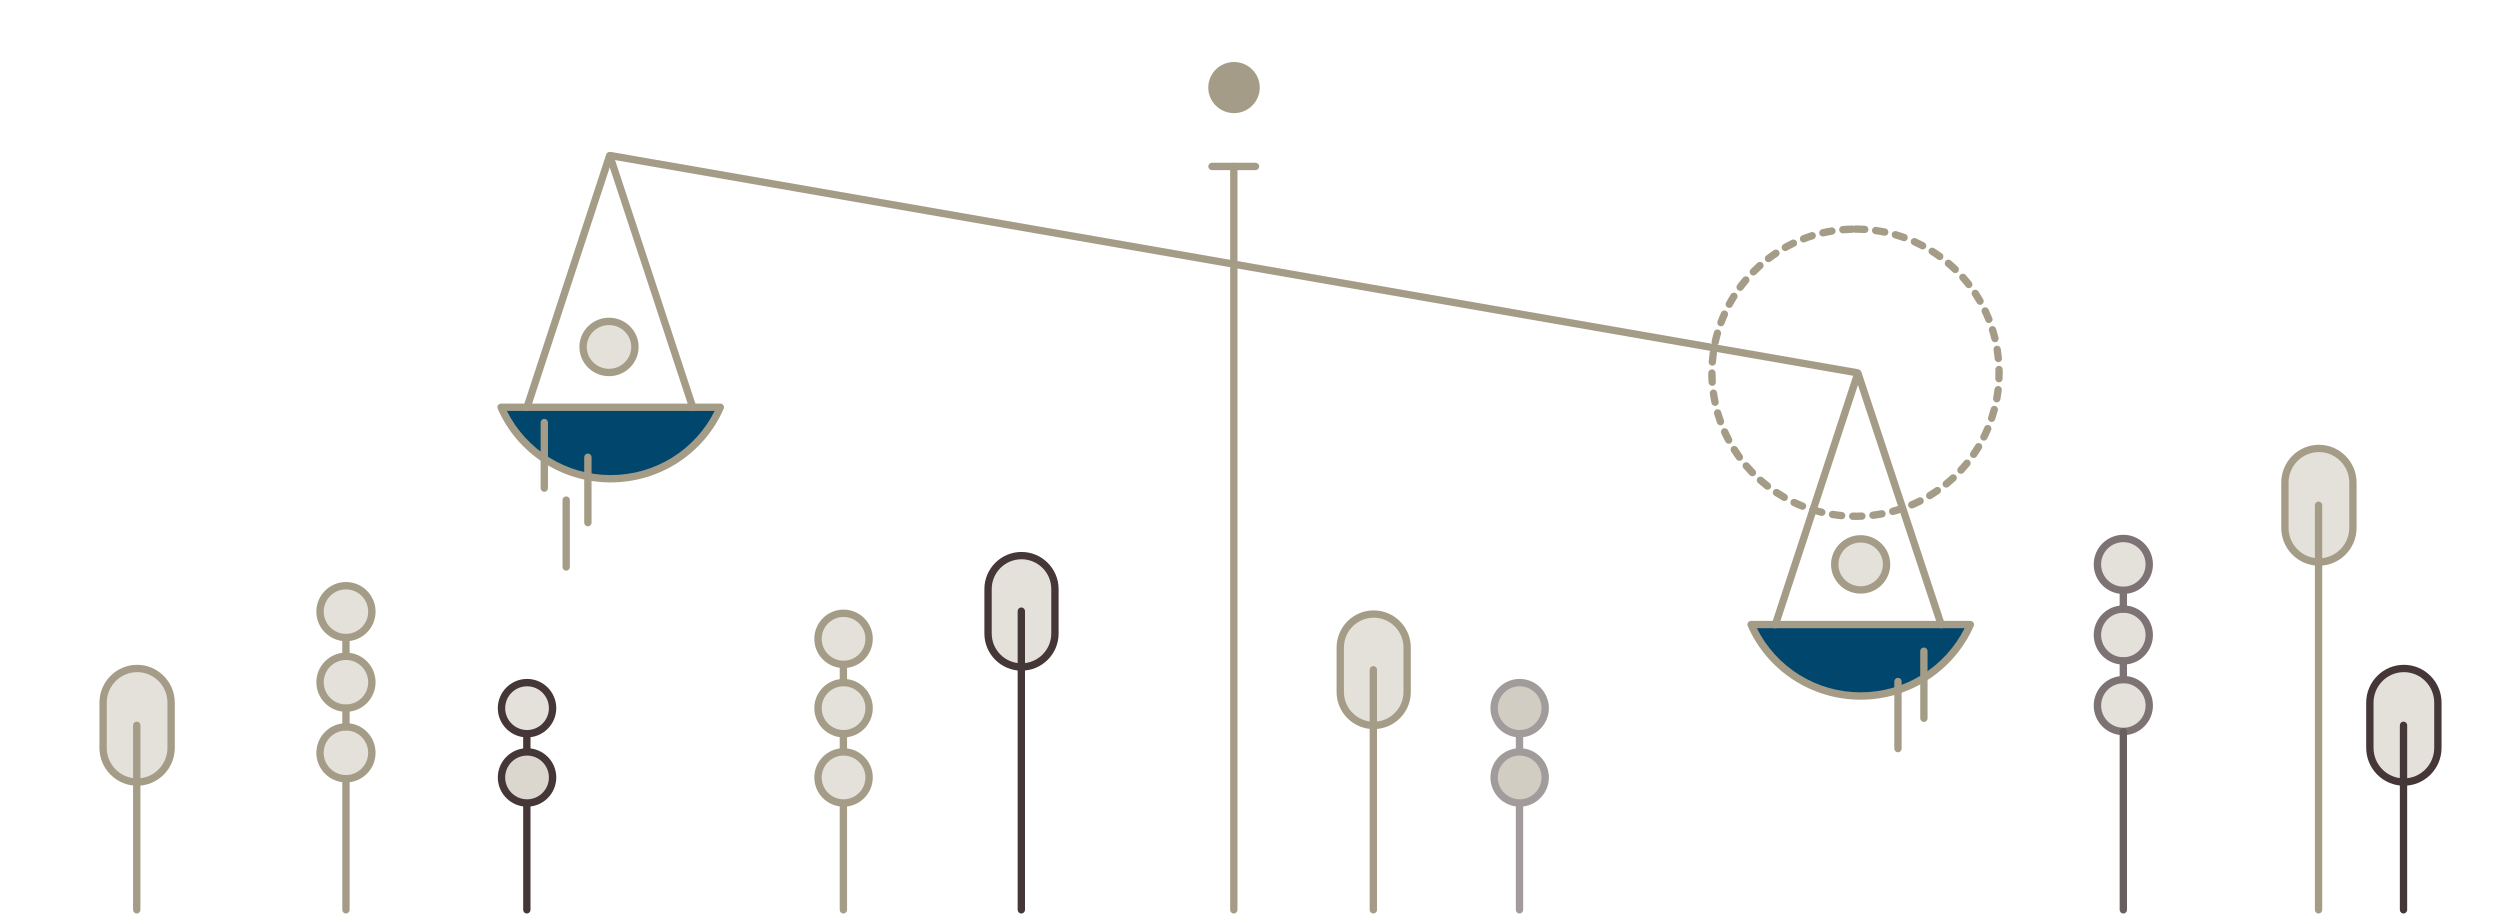 <?xml version="1.0" encoding="utf-8"?>
<!-- Generator: Adobe Illustrator 23.1.1, SVG Export Plug-In . SVG Version: 6.00 Build 0)  -->
<svg version="1.1" id="Layer_1" xmlns="http://www.w3.org/2000/svg" xmlns:xlink="http://www.w3.org/1999/xlink" x="0px" y="0px"
	 viewBox="0 0 613 226.02" style="enable-background:new 0 0 613 226.02;" xml:space="preserve">
<style type="text/css">
	.st0{fill:#A49C86;}
	.st1{clip-path:url(#SVGID_2_);}
	.st2{clip-path:url(#SVGID_4_);}
	.st3{fill:#E4E1DB;}
	.st4{clip-path:url(#SVGID_6_);}
	.st5{clip-path:url(#SVGID_8_);}
	.st6{clip-path:url(#SVGID_10_);}
	.st7{clip-path:url(#SVGID_12_);}
	.st8{clip-path:url(#SVGID_14_);}
	.st9{clip-path:url(#SVGID_16_);}
	.st10{fill:#A29B9B;}
	.st11{clip-path:url(#SVGID_18_);}
	.st12{clip-path:url(#SVGID_20_);}
	.st13{fill:#D1CDC2;}
	.st14{clip-path:url(#SVGID_22_);}
	.st15{clip-path:url(#SVGID_24_);}
	.st16{clip-path:url(#SVGID_26_);}
	.st17{clip-path:url(#SVGID_28_);}
	.st18{fill:#453738;}
	.st19{clip-path:url(#SVGID_30_);}
	.st20{clip-path:url(#SVGID_32_);}
	.st21{clip-path:url(#SVGID_34_);}
	.st22{clip-path:url(#SVGID_36_);}
	.st23{fill:#DBD7CF;}
	.st24{clip-path:url(#SVGID_38_);}
	.st25{clip-path:url(#SVGID_40_);}
	.st26{clip-path:url(#SVGID_42_);}
	.st27{clip-path:url(#SVGID_44_);}
	.st28{clip-path:url(#SVGID_46_);}
	.st29{clip-path:url(#SVGID_48_);}
	.st30{clip-path:url(#SVGID_50_);}
	.st31{clip-path:url(#SVGID_52_);}
	.st32{clip-path:url(#SVGID_54_);}
	.st33{clip-path:url(#SVGID_56_);}
	.st34{clip-path:url(#SVGID_58_);}
	.st35{clip-path:url(#SVGID_60_);}
	.st36{clip-path:url(#SVGID_62_);}
	.st37{clip-path:url(#SVGID_64_);}
	.st38{clip-path:url(#SVGID_66_);}
	.st39{clip-path:url(#SVGID_68_);}
	.st40{clip-path:url(#SVGID_70_);}
	.st41{clip-path:url(#SVGID_72_);}
	.st42{clip-path:url(#SVGID_74_);}
	.st43{clip-path:url(#SVGID_76_);}
	.st44{clip-path:url(#SVGID_78_);}
	.st45{clip-path:url(#SVGID_80_);}
	.st46{clip-path:url(#SVGID_82_);}
	.st47{clip-path:url(#SVGID_84_);}
	.st48{clip-path:url(#SVGID_86_);}
	.st49{clip-path:url(#SVGID_88_);}
	.st50{clip-path:url(#SVGID_90_);}
	.st51{fill:#7D7374;}
	.st52{clip-path:url(#SVGID_92_);}
	.st53{clip-path:url(#SVGID_94_);}
	.st54{clip-path:url(#SVGID_96_);}
	.st55{clip-path:url(#SVGID_98_);}
	.st56{clip-path:url(#SVGID_100_);}
	.st57{fill:#6A5F60;}
	.st58{clip-path:url(#SVGID_102_);}
	.st59{clip-path:url(#SVGID_104_);}
	.st60{clip-path:url(#SVGID_106_);}
	.st61{fill:#00466D;}
	.st62{clip-path:url(#SVGID_108_);}
	.st63{clip-path:url(#SVGID_110_);}
	.st64{clip-path:url(#SVGID_112_);}
	.st65{clip-path:url(#SVGID_114_);}
	.st66{clip-path:url(#SVGID_116_);}
	.st67{clip-path:url(#SVGID_118_);}
	.st68{clip-path:url(#SVGID_120_);}
	.st69{clip-path:url(#SVGID_122_);}
	.st70{clip-path:url(#SVGID_124_);}
	.st71{clip-path:url(#SVGID_126_);}
	.st72{clip-path:url(#SVGID_128_);}
	.st73{clip-path:url(#SVGID_130_);}
	.st74{clip-path:url(#SVGID_132_);}
	.st75{clip-path:url(#SVGID_134_);}
	.st76{clip-path:url(#SVGID_136_);}
	.st77{clip-path:url(#SVGID_138_);}
	.st78{clip-path:url(#SVGID_140_);}
	.st79{clip-path:url(#SVGID_142_);}
	.st80{clip-path:url(#SVGID_144_);}
</style>
<g>
	<path class="st0" d="M206.8,168.28c-0.5,0-0.9-0.4-0.9-0.9v-4.46c0-0.5,0.4-0.9,0.9-0.9s0.9,0.4,0.9,0.9v4.46
		C207.7,167.87,207.3,168.28,206.8,168.28z"/>
</g>
<g>
	<path class="st0" d="M206.8,185.27c-0.5,0-0.9-0.4-0.9-0.9v-4.46c0-0.5,0.4-0.9,0.9-0.9s0.9,0.4,0.9,0.9v4.46
		C207.7,184.87,207.3,185.27,206.8,185.27z"/>
</g>
<g>
	<g>
		<g>
			<defs>
				<rect id="SVGID_1_" y="9.66" width="613" height="216.35"/>
			</defs>
			<clipPath id="SVGID_2_">
				<use xlink:href="#SVGID_1_"  style="overflow:visible;"/>
			</clipPath>
			<g class="st1">
				<path class="st0" d="M206.8,223.99c-0.5,0-0.9-0.4-0.9-0.9V196.9c0-0.5,0.4-0.9,0.9-0.9s0.9,0.4,0.9,0.9v26.19
					C207.7,223.58,207.3,223.99,206.8,223.99z"/>
			</g>
		</g>
	</g>
	<g>
		<g>
			<defs>
				<rect id="SVGID_3_" y="9.66" width="613" height="216.35"/>
			</defs>
			<clipPath id="SVGID_4_">
				<use xlink:href="#SVGID_3_"  style="overflow:visible;"/>
			</clipPath>
			<g class="st2">
				<path class="st3" d="M213.11,173.64c0,3.47-2.79,6.27-6.27,6.27c-3.47,0-6.27-2.79-6.27-6.27c0-3.47,2.79-6.27,6.27-6.27
					C210.27,167.37,213.11,170.17,213.11,173.64"/>
			</g>
		</g>
	</g>
	<g>
		<g>
			<defs>
				<rect id="SVGID_5_" y="9.66" width="613" height="216.35"/>
			</defs>
			<clipPath id="SVGID_6_">
				<use xlink:href="#SVGID_5_"  style="overflow:visible;"/>
			</clipPath>
			<g class="st4">
				<path class="st0" d="M206.84,180.81c-3.95,0-7.17-3.22-7.17-7.17c0-3.95,3.22-7.17,7.17-7.17c3.95,0,7.17,3.22,7.17,7.17
					C214.01,177.59,210.79,180.81,206.84,180.81z M206.84,168.28c-2.96,0-5.36,2.41-5.36,5.36c0,2.96,2.41,5.36,5.36,5.36
					c2.96,0,5.36-2.41,5.36-5.36C212.21,170.68,209.8,168.28,206.84,168.28z"/>
			</g>
		</g>
	</g>
	<g>
		<g>
			<defs>
				<rect id="SVGID_7_" y="9.66" width="613" height="216.35"/>
			</defs>
			<clipPath id="SVGID_8_">
				<use xlink:href="#SVGID_7_"  style="overflow:visible;"/>
			</clipPath>
			<g class="st5">
				<path class="st3" d="M213.11,190.63c0,3.47-2.79,6.27-6.27,6.27c-3.47,0-6.27-2.79-6.27-6.27c0-3.47,2.79-6.27,6.27-6.27
					C210.27,184.37,213.11,187.16,213.11,190.63"/>
			</g>
		</g>
	</g>
	<g>
		<g>
			<defs>
				<rect id="SVGID_9_" y="9.66" width="613" height="216.35"/>
			</defs>
			<clipPath id="SVGID_10_">
				<use xlink:href="#SVGID_9_"  style="overflow:visible;"/>
			</clipPath>
			<g class="st6">
				<path class="st0" d="M206.84,197.8c-3.95,0-7.17-3.22-7.17-7.17s3.22-7.17,7.17-7.17c3.95,0,7.17,3.22,7.17,7.17
					S210.79,197.8,206.84,197.8z M206.84,185.27c-2.96,0-5.36,2.41-5.36,5.36s2.41,5.36,5.36,5.36c2.96,0,5.36-2.41,5.36-5.36
					S209.8,185.27,206.84,185.27z"/>
			</g>
		</g>
	</g>
	<g>
		<g>
			<defs>
				<rect id="SVGID_11_" y="9.66" width="613" height="216.35"/>
			</defs>
			<clipPath id="SVGID_12_">
				<use xlink:href="#SVGID_11_"  style="overflow:visible;"/>
			</clipPath>
			<g class="st7">
				<path class="st3" d="M213.11,156.65c0,3.47-2.79,6.27-6.27,6.27c-3.47,0-6.27-2.79-6.27-6.27s2.79-6.27,6.27-6.27
					C210.27,150.38,213.11,153.18,213.11,156.65"/>
			</g>
		</g>
	</g>
	<g>
		<g>
			<defs>
				<rect id="SVGID_13_" y="9.66" width="613" height="216.35"/>
			</defs>
			<clipPath id="SVGID_14_">
				<use xlink:href="#SVGID_13_"  style="overflow:visible;"/>
			</clipPath>
			<g class="st8">
				<path class="st0" d="M206.84,163.81c-3.95,0-7.17-3.22-7.17-7.17c0-3.95,3.22-7.17,7.17-7.17c3.95,0,7.17,3.22,7.17,7.17
					C214.01,160.6,210.79,163.81,206.84,163.81z M206.84,151.28c-2.96,0-5.36,2.41-5.36,5.36c0,2.96,2.41,5.36,5.36,5.36
					c2.96,0,5.36-2.41,5.36-5.36C212.21,153.69,209.8,151.28,206.84,151.28z"/>
			</g>
		</g>
	</g>
	<g>
		<g>
			<defs>
				<rect id="SVGID_15_" y="9.66" width="613" height="216.35"/>
			</defs>
			<clipPath id="SVGID_16_">
				<use xlink:href="#SVGID_15_"  style="overflow:visible;"/>
			</clipPath>
			<g class="st9">
				<path class="st10" d="M372.58,185.27c-0.5,0-0.9-0.4-0.9-0.9v-4.46c0-0.5,0.4-0.9,0.9-0.9s0.9,0.4,0.9,0.9v4.46
					C373.48,184.87,373.08,185.27,372.58,185.27z"/>
			</g>
		</g>
	</g>
	<g>
		<g>
			<defs>
				<rect id="SVGID_17_" y="9.66" width="613" height="216.35"/>
			</defs>
			<clipPath id="SVGID_18_">
				<use xlink:href="#SVGID_17_"  style="overflow:visible;"/>
			</clipPath>
			<g class="st11">
				<path class="st10" d="M372.58,223.99c-0.5,0-0.9-0.4-0.9-0.9V196.9c0-0.5,0.4-0.9,0.9-0.9s0.9,0.4,0.9,0.9v26.19
					C373.48,223.58,373.08,223.99,372.58,223.99z"/>
			</g>
		</g>
	</g>
	<g>
		<g>
			<defs>
				<rect id="SVGID_19_" y="9.66" width="613" height="216.35"/>
			</defs>
			<clipPath id="SVGID_20_">
				<use xlink:href="#SVGID_19_"  style="overflow:visible;"/>
			</clipPath>
			<g class="st12">
				<path class="st13" d="M378.89,173.64c0,3.47-2.79,6.27-6.27,6.27c-3.47,0-6.27-2.79-6.27-6.27c0-3.47,2.79-6.27,6.27-6.27
					C376.05,167.37,378.89,170.17,378.89,173.64"/>
			</g>
		</g>
	</g>
	<g>
		<g>
			<defs>
				<rect id="SVGID_21_" y="9.66" width="613" height="216.35"/>
			</defs>
			<clipPath id="SVGID_22_">
				<use xlink:href="#SVGID_21_"  style="overflow:visible;"/>
			</clipPath>
			<g class="st14">
				<path class="st10" d="M372.62,180.81c-3.95,0-7.17-3.22-7.17-7.17c0-3.95,3.22-7.17,7.17-7.17c3.95,0,7.17,3.22,7.17,7.17
					C379.79,177.59,376.57,180.81,372.62,180.81z M372.62,168.28c-2.96,0-5.36,2.41-5.36,5.36c0,2.96,2.41,5.36,5.36,5.36
					s5.36-2.41,5.36-5.36C377.99,170.68,375.58,168.28,372.62,168.28z"/>
			</g>
		</g>
	</g>
	<g>
		<g>
			<defs>
				<rect id="SVGID_23_" y="9.66" width="613" height="216.35"/>
			</defs>
			<clipPath id="SVGID_24_">
				<use xlink:href="#SVGID_23_"  style="overflow:visible;"/>
			</clipPath>
			<g class="st15">
				<path class="st13" d="M378.89,190.63c0,3.47-2.79,6.27-6.27,6.27c-3.47,0-6.27-2.79-6.27-6.27c0-3.47,2.79-6.27,6.27-6.27
					C376.05,184.37,378.89,187.16,378.89,190.63"/>
			</g>
		</g>
	</g>
	<g>
		<g>
			<defs>
				<rect id="SVGID_25_" y="9.66" width="613" height="216.35"/>
			</defs>
			<clipPath id="SVGID_26_">
				<use xlink:href="#SVGID_25_"  style="overflow:visible;"/>
			</clipPath>
			<g class="st16">
				<path class="st10" d="M372.62,197.8c-3.95,0-7.17-3.22-7.17-7.17s3.22-7.17,7.17-7.17c3.95,0,7.17,3.22,7.17,7.17
					S376.57,197.8,372.62,197.8z M372.62,185.27c-2.96,0-5.36,2.41-5.36,5.36s2.41,5.36,5.36,5.36s5.36-2.41,5.36-5.36
					S375.58,185.27,372.62,185.27z"/>
			</g>
		</g>
	</g>
	<g>
		<g>
			<defs>
				<rect id="SVGID_27_" y="9.66" width="613" height="216.35"/>
			</defs>
			<clipPath id="SVGID_28_">
				<use xlink:href="#SVGID_27_"  style="overflow:visible;"/>
			</clipPath>
			<g class="st17">
				<path class="st18" d="M129.18,185.27c-0.5,0-0.9-0.4-0.9-0.9v-4.46c0-0.5,0.4-0.9,0.9-0.9s0.9,0.4,0.9,0.9v4.46
					C130.08,184.87,129.68,185.27,129.18,185.27z"/>
			</g>
		</g>
	</g>
	<g>
		<g>
			<defs>
				<rect id="SVGID_29_" y="9.66" width="613" height="216.35"/>
			</defs>
			<clipPath id="SVGID_30_">
				<use xlink:href="#SVGID_29_"  style="overflow:visible;"/>
			</clipPath>
			<g class="st19">
				<path class="st18" d="M129.18,223.99c-0.5,0-0.9-0.4-0.9-0.9V196.9c0-0.5,0.4-0.9,0.9-0.9s0.9,0.4,0.9,0.9v26.19
					C130.08,223.58,129.68,223.99,129.18,223.99z"/>
			</g>
		</g>
	</g>
	<g>
		<g>
			<defs>
				<rect id="SVGID_31_" y="9.66" width="613" height="216.35"/>
			</defs>
			<clipPath id="SVGID_32_">
				<use xlink:href="#SVGID_31_"  style="overflow:visible;"/>
			</clipPath>
			<g class="st20">
				<path class="st3" d="M135.49,173.64c0,3.47-2.79,6.27-6.27,6.27c-3.47,0-6.27-2.79-6.27-6.27c0-3.47,2.79-6.27,6.27-6.27
					S135.49,170.17,135.49,173.64"/>
			</g>
		</g>
	</g>
	<g>
		<g>
			<defs>
				<rect id="SVGID_33_" y="9.66" width="613" height="216.35"/>
			</defs>
			<clipPath id="SVGID_34_">
				<use xlink:href="#SVGID_33_"  style="overflow:visible;"/>
			</clipPath>
			<g class="st21">
				<path class="st18" d="M129.23,180.81c-3.95,0-7.17-3.22-7.17-7.17c0-3.95,3.22-7.17,7.17-7.17c3.95,0,7.17,3.22,7.17,7.17
					C136.39,177.59,133.18,180.81,129.23,180.81z M129.23,168.28c-2.96,0-5.36,2.41-5.36,5.36c0,2.96,2.41,5.36,5.36,5.36
					c2.96,0,5.36-2.41,5.36-5.36C134.59,170.68,132.18,168.28,129.23,168.28z"/>
			</g>
		</g>
	</g>
	<g>
		<g>
			<defs>
				<rect id="SVGID_35_" y="9.66" width="613" height="216.35"/>
			</defs>
			<clipPath id="SVGID_36_">
				<use xlink:href="#SVGID_35_"  style="overflow:visible;"/>
			</clipPath>
			<g class="st22">
				<path class="st23" d="M135.49,190.63c0,3.47-2.79,6.27-6.27,6.27c-3.47,0-6.27-2.79-6.27-6.27c0-3.47,2.79-6.27,6.27-6.27
					S135.49,187.16,135.49,190.63"/>
			</g>
		</g>
	</g>
	<g>
		<g>
			<defs>
				<rect id="SVGID_37_" y="9.66" width="613" height="216.35"/>
			</defs>
			<clipPath id="SVGID_38_">
				<use xlink:href="#SVGID_37_"  style="overflow:visible;"/>
			</clipPath>
			<g class="st24">
				<path class="st18" d="M129.23,197.8c-3.95,0-7.17-3.22-7.17-7.17s3.22-7.17,7.17-7.17c3.95,0,7.17,3.22,7.17,7.17
					S133.18,197.8,129.23,197.8z M129.23,185.27c-2.96,0-5.36,2.41-5.36,5.36s2.41,5.36,5.36,5.36c2.96,0,5.36-2.41,5.36-5.36
					S132.18,185.27,129.23,185.27z"/>
			</g>
		</g>
	</g>
	<g>
		<g>
			<defs>
				<rect id="SVGID_39_" y="9.66" width="613" height="216.35"/>
			</defs>
			<clipPath id="SVGID_40_">
				<use xlink:href="#SVGID_39_"  style="overflow:visible;"/>
			</clipPath>
			<g class="st25">
				<path class="st3" d="M258.68,155.34c0,4.55-3.65,8.2-8.2,8.2c-4.55,0-8.2-3.7-8.2-8.2v-10.91c0-4.55,3.65-8.2,8.2-8.2
					s8.2,3.7,8.2,8.2V155.34z"/>
			</g>
		</g>
	</g>
	<g>
		<g>
			<defs>
				<rect id="SVGID_41_" y="9.66" width="613" height="216.35"/>
			</defs>
			<clipPath id="SVGID_42_">
				<use xlink:href="#SVGID_41_"  style="overflow:visible;"/>
			</clipPath>
			<g class="st26">
				<path class="st18" d="M250.47,164.45c-5.02,0-9.1-4.08-9.1-9.1v-10.91c0-5.02,4.08-9.1,9.1-9.1c5.02,0,9.1,4.08,9.1,9.1v10.91
					C259.58,160.36,255.49,164.45,250.47,164.45z M250.47,137.13c-4.03,0-7.3,3.28-7.3,7.3v10.91c0,4.03,3.28,7.3,7.3,7.3
					s7.3-3.28,7.3-7.3v-10.91C257.78,140.41,254.5,137.13,250.47,137.13z"/>
			</g>
		</g>
	</g>
	<g>
		<g>
			<defs>
				<rect id="SVGID_43_" y="9.66" width="613" height="216.35"/>
			</defs>
			<clipPath id="SVGID_44_">
				<use xlink:href="#SVGID_43_"  style="overflow:visible;"/>
			</clipPath>
			<g class="st27">
				<path class="st18" d="M250.43,223.99c-0.5,0-0.9-0.4-0.9-0.9v-73.24c0-0.5,0.4-0.9,0.9-0.9s0.9,0.4,0.9,0.9v73.24
					C251.33,223.58,250.93,223.99,250.43,223.99z"/>
			</g>
		</g>
	</g>
	<g>
		<g>
			<defs>
				<rect id="SVGID_45_" y="9.66" width="613" height="216.35"/>
			</defs>
			<clipPath id="SVGID_46_">
				<use xlink:href="#SVGID_45_"  style="overflow:visible;"/>
			</clipPath>
			<g class="st28">
				<path class="st3" d="M345.08,169.27c0,4.55-3.7,8.2-8.2,8.2c-4.55,0-8.2-3.7-8.2-8.2v-10.91c0-4.55,3.65-8.2,8.2-8.2
					c4.51,0,8.2,3.7,8.2,8.2V169.27z"/>
			</g>
		</g>
	</g>
	<g>
		<g>
			<defs>
				<rect id="SVGID_47_" y="9.66" width="613" height="216.35"/>
			</defs>
			<clipPath id="SVGID_48_">
				<use xlink:href="#SVGID_47_"  style="overflow:visible;"/>
			</clipPath>
			<g class="st29">
				<path class="st0" d="M336.74,223.99c-0.5,0-0.9-0.4-0.9-0.9v-58.87c0-0.5,0.4-0.9,0.9-0.9s0.9,0.4,0.9,0.9v58.87
					C337.65,223.58,337.24,223.99,336.74,223.99z"/>
			</g>
		</g>
	</g>
	<g>
		<g>
			<defs>
				<rect id="SVGID_49_" y="9.66" width="613" height="216.35"/>
			</defs>
			<clipPath id="SVGID_50_">
				<use xlink:href="#SVGID_49_"  style="overflow:visible;"/>
			</clipPath>
			<g class="st30">
				<path class="st0" d="M336.83,178.78c-5.02,0-9.1-4.08-9.1-9.1v-10.91c0-5.02,4.08-9.1,9.1-9.1c5.02,0,9.1,4.08,9.1,9.1v10.91
					C345.94,174.69,341.85,178.78,336.83,178.78z M336.83,151.46c-4.03,0-7.3,3.28-7.3,7.3v10.91c0,4.03,3.28,7.3,7.3,7.3
					s7.3-3.28,7.3-7.3v-10.91C344.14,154.74,340.86,151.46,336.83,151.46z"/>
			</g>
		</g>
	</g>
	<g>
		<g>
			<defs>
				<rect id="SVGID_51_" y="9.66" width="613" height="216.35"/>
			</defs>
			<clipPath id="SVGID_52_">
				<use xlink:href="#SVGID_51_"  style="overflow:visible;"/>
			</clipPath>
			<g class="st31">
				<path class="st3" d="M41.96,183.38c0,4.6-3.74,8.38-8.34,8.38s-8.34-3.74-8.34-8.38v-11.09c0-4.6,3.74-8.38,8.34-8.38
					s8.34,3.74,8.34,8.38V183.38z"/>
			</g>
		</g>
	</g>
	<g>
		<g>
			<defs>
				<rect id="SVGID_53_" y="9.66" width="613" height="216.35"/>
			</defs>
			<clipPath id="SVGID_54_">
				<use xlink:href="#SVGID_53_"  style="overflow:visible;"/>
			</clipPath>
			<g class="st32">
				<path class="st0" d="M33.62,192.66c-5.09,0-9.24-4.17-9.24-9.28v-11.09c0-5.12,4.15-9.28,9.24-9.28s9.24,4.17,9.24,9.28v11.09
					C42.86,188.5,38.72,192.66,33.62,192.66z M33.62,164.81c-4.1,0-7.44,3.36-7.44,7.48v11.09c0,4.13,3.34,7.48,7.44,7.48
					s7.44-3.36,7.44-7.48v-11.09C41.06,168.16,37.73,164.81,33.62,164.81z"/>
			</g>
		</g>
	</g>
	<g>
		<g>
			<defs>
				<rect id="SVGID_55_" y="9.66" width="613" height="216.35"/>
			</defs>
			<clipPath id="SVGID_56_">
				<use xlink:href="#SVGID_55_"  style="overflow:visible;"/>
			</clipPath>
			<g class="st33">
				<path class="st0" d="M33.53,223.99c-0.5,0-0.9-0.4-0.9-0.9v-45.25c0-0.5,0.4-0.9,0.9-0.9s0.9,0.4,0.9,0.9v45.25
					C34.44,223.58,34.03,223.99,33.53,223.99z"/>
			</g>
		</g>
	</g>
	<g>
		<g>
			<defs>
				<rect id="SVGID_57_" y="9.66" width="613" height="216.35"/>
			</defs>
			<clipPath id="SVGID_58_">
				<use xlink:href="#SVGID_57_"  style="overflow:visible;"/>
			</clipPath>
			<g class="st34">
				<path class="st3" d="M597.77,183.38c0,4.6-3.74,8.38-8.34,8.38s-8.34-3.74-8.34-8.38v-11.09c0-4.6,3.74-8.38,8.34-8.38
					s8.34,3.74,8.34,8.38V183.38z"/>
			</g>
		</g>
	</g>
	<g>
		<g>
			<defs>
				<rect id="SVGID_59_" y="9.66" width="613" height="216.35"/>
			</defs>
			<clipPath id="SVGID_60_">
				<use xlink:href="#SVGID_59_"  style="overflow:visible;"/>
			</clipPath>
			<g class="st35">
				<path class="st18" d="M589.43,192.66c-5.09,0-9.24-4.17-9.24-9.28v-11.09c0-5.12,4.15-9.28,9.24-9.28s9.24,4.17,9.24,9.28v11.09
					C598.67,188.5,594.52,192.66,589.43,192.66z M589.43,164.81c-4.1,0-7.44,3.36-7.44,7.48v11.09c0,4.13,3.34,7.48,7.44,7.48
					s7.44-3.36,7.44-7.48v-11.09C596.86,168.16,593.53,164.81,589.43,164.81z"/>
			</g>
		</g>
	</g>
	<g>
		<g>
			<defs>
				<rect id="SVGID_61_" y="9.66" width="613" height="216.35"/>
			</defs>
			<clipPath id="SVGID_62_">
				<use xlink:href="#SVGID_61_"  style="overflow:visible;"/>
			</clipPath>
			<g class="st36">
				<path class="st18" d="M589.34,223.99c-0.5,0-0.9-0.4-0.9-0.9v-45.25c0-0.5,0.4-0.9,0.9-0.9c0.5,0,0.9,0.4,0.9,0.9v45.25
					C590.24,223.58,589.83,223.99,589.34,223.99z"/>
			</g>
		</g>
	</g>
	<g>
		<g>
			<defs>
				<rect id="SVGID_63_" y="9.66" width="613" height="216.35"/>
			</defs>
			<clipPath id="SVGID_64_">
				<use xlink:href="#SVGID_63_"  style="overflow:visible;"/>
			</clipPath>
			<g class="st37">
				<path class="st3" d="M576.94,129.42c0,4.6-3.74,8.38-8.34,8.38c-4.6,0-8.34-3.74-8.34-8.38v-11.09c0-4.6,3.74-8.38,8.34-8.38
					c4.6,0,8.34,3.74,8.34,8.38V129.42z"/>
			</g>
		</g>
	</g>
	<g>
		<g>
			<defs>
				<rect id="SVGID_65_" y="9.66" width="613" height="216.35"/>
			</defs>
			<clipPath id="SVGID_66_">
				<use xlink:href="#SVGID_65_"  style="overflow:visible;"/>
			</clipPath>
			<g class="st38">
				<path class="st0" d="M568.6,138.71c-5.1,0-9.24-4.17-9.24-9.28v-11.09c0-5.12,4.15-9.28,9.24-9.28c5.09,0,9.24,4.17,9.24,9.28
					v11.09C577.84,134.54,573.7,138.71,568.6,138.71z M568.6,110.85c-4.1,0-7.44,3.36-7.44,7.48v11.09c0,4.13,3.34,7.48,7.44,7.48
					c4.1,0,7.44-3.36,7.44-7.48v-11.09C576.04,114.21,572.7,110.85,568.6,110.85z"/>
			</g>
		</g>
	</g>
	<g>
		<g>
			<defs>
				<rect id="SVGID_67_" y="9.66" width="613" height="216.35"/>
			</defs>
			<clipPath id="SVGID_68_">
				<use xlink:href="#SVGID_67_"  style="overflow:visible;"/>
			</clipPath>
			<g class="st39">
				<path class="st0" d="M568.51,223.99c-0.5,0-0.9-0.4-0.9-0.9v-99.21c0-0.5,0.4-0.9,0.9-0.9c0.5,0,0.9,0.4,0.9,0.9v99.21
					C569.41,223.58,569.01,223.99,568.51,223.99z"/>
			</g>
		</g>
	</g>
	<g>
		<g>
			<defs>
				<rect id="SVGID_69_" y="9.66" width="613" height="216.35"/>
			</defs>
			<clipPath id="SVGID_70_">
				<use xlink:href="#SVGID_69_"  style="overflow:visible;"/>
			</clipPath>
			<g class="st40">
				<path class="st3" d="M91.18,167.28c0,3.52-2.84,6.36-6.36,6.36c-3.52,0-6.36-2.84-6.36-6.36c0-3.52,2.84-6.36,6.36-6.36
					C88.34,160.93,91.18,163.77,91.18,167.28"/>
			</g>
		</g>
	</g>
	<g>
		<g>
			<defs>
				<rect id="SVGID_71_" y="9.66" width="613" height="216.35"/>
			</defs>
			<clipPath id="SVGID_72_">
				<use xlink:href="#SVGID_71_"  style="overflow:visible;"/>
			</clipPath>
			<g class="st41">
				<path class="st0" d="M84.83,174.54c-4,0-7.26-3.26-7.26-7.26c0-4,3.26-7.26,7.26-7.26c4,0,7.26,3.26,7.26,7.26
					C92.09,171.29,88.83,174.54,84.83,174.54z M84.83,161.83c-3.01,0-5.45,2.45-5.45,5.45c0,3.01,2.45,5.45,5.45,5.45
					s5.45-2.45,5.45-5.45C90.28,164.28,87.84,161.83,84.83,161.83z"/>
			</g>
		</g>
	</g>
	<g>
		<g>
			<defs>
				<rect id="SVGID_73_" y="9.66" width="613" height="216.35"/>
			</defs>
			<clipPath id="SVGID_74_">
				<use xlink:href="#SVGID_73_"  style="overflow:visible;"/>
			</clipPath>
			<g class="st42">
				<path class="st3" d="M91.18,184.59c0,3.52-2.84,6.36-6.36,6.36c-3.52,0-6.36-2.84-6.36-6.36c0-3.52,2.84-6.36,6.36-6.36
					C88.34,178.19,91.18,181.08,91.18,184.59"/>
			</g>
		</g>
	</g>
	<g>
		<g>
			<defs>
				<rect id="SVGID_75_" y="9.66" width="613" height="216.35"/>
			</defs>
			<clipPath id="SVGID_76_">
				<use xlink:href="#SVGID_75_"  style="overflow:visible;"/>
			</clipPath>
			<g class="st43">
				<path class="st0" d="M84.83,191.85c-4,0-7.26-3.26-7.26-7.26c0-4,3.26-7.26,7.26-7.26c1.91-0.03,3.72,0.71,5.09,2.06
					c1.4,1.38,2.17,3.22,2.17,5.19C92.09,188.59,88.83,191.85,84.83,191.85z M84.91,179.14c-0.02,0-0.05,0-0.07,0
					c-3.02,0-5.47,2.45-5.47,5.45s2.45,5.45,5.45,5.45s5.45-2.45,5.45-5.45c0-1.48-0.58-2.87-1.63-3.91
					C87.64,179.68,86.32,179.14,84.91,179.14z"/>
			</g>
		</g>
	</g>
	<g>
		<g>
			<defs>
				<rect id="SVGID_77_" y="9.66" width="613" height="216.35"/>
			</defs>
			<clipPath id="SVGID_78_">
				<use xlink:href="#SVGID_77_"  style="overflow:visible;"/>
			</clipPath>
			<g class="st44">
				<path class="st3" d="M91.18,149.98c0,3.52-2.84,6.36-6.36,6.36c-3.52,0-6.36-2.84-6.36-6.36c0-3.52,2.84-6.36,6.36-6.36
					C88.34,143.62,91.18,146.46,91.18,149.98"/>
			</g>
		</g>
	</g>
	<g>
		<g>
			<defs>
				<rect id="SVGID_79_" y="9.66" width="613" height="216.35"/>
			</defs>
			<clipPath id="SVGID_80_">
				<use xlink:href="#SVGID_79_"  style="overflow:visible;"/>
			</clipPath>
			<g class="st45">
				<path class="st0" d="M84.83,157.23c-4,0-7.26-3.26-7.26-7.26c0-4,3.26-7.26,7.26-7.26c4,0,7.26,3.26,7.26,7.26
					C92.09,153.98,88.83,157.23,84.83,157.23z M84.83,144.52c-3.01,0-5.45,2.45-5.45,5.45s2.45,5.45,5.45,5.45s5.45-2.45,5.45-5.45
					S87.84,144.52,84.83,144.52z"/>
			</g>
		</g>
	</g>
	<g>
		<g>
			<defs>
				<rect id="SVGID_81_" y="9.66" width="613" height="216.35"/>
			</defs>
			<clipPath id="SVGID_82_">
				<use xlink:href="#SVGID_81_"  style="overflow:visible;"/>
			</clipPath>
			<g class="st46">
				<path class="st0" d="M84.83,223.99c-0.5,0-0.9-0.4-0.9-0.9v-32.14c0-0.5,0.4-0.9,0.9-0.9s0.9,0.4,0.9,0.9v32.14
					C85.73,223.58,85.33,223.99,84.83,223.99z"/>
			</g>
		</g>
	</g>
	<g>
		<g>
			<defs>
				<rect id="SVGID_83_" y="9.66" width="613" height="216.35"/>
			</defs>
			<clipPath id="SVGID_84_">
				<use xlink:href="#SVGID_83_"  style="overflow:visible;"/>
			</clipPath>
			<g class="st47">
				<path class="st0" d="M84.83,179.09c-0.5,0-0.9-0.4-0.9-0.9v-4.55c0-0.5,0.4-0.9,0.9-0.9s0.9,0.4,0.9,0.9v4.55
					C85.73,178.69,85.33,179.09,84.83,179.09z"/>
			</g>
		</g>
	</g>
	<g>
		<g>
			<defs>
				<rect id="SVGID_85_" y="9.66" width="613" height="216.35"/>
			</defs>
			<clipPath id="SVGID_86_">
				<use xlink:href="#SVGID_85_"  style="overflow:visible;"/>
			</clipPath>
			<g class="st48">
				<path class="st0" d="M84.83,161.83c-0.5,0-0.9-0.4-0.9-0.9v-4.55c0-0.5,0.4-0.9,0.9-0.9s0.9,0.4,0.9,0.9v4.55
					C85.73,161.43,85.33,161.83,84.83,161.83z"/>
			</g>
		</g>
	</g>
	<g>
		<g>
			<defs>
				<rect id="SVGID_87_" y="9.66" width="613" height="216.35"/>
			</defs>
			<clipPath id="SVGID_88_">
				<use xlink:href="#SVGID_87_"  style="overflow:visible;"/>
			</clipPath>
			<g class="st49">
				<path class="st3" d="M527,155.7c0,3.52-2.84,6.36-6.36,6.36c-3.52,0-6.36-2.84-6.36-6.36c0-3.52,2.84-6.36,6.36-6.36
					S527,152.19,527,155.7"/>
			</g>
		</g>
	</g>
	<g>
		<g>
			<defs>
				<rect id="SVGID_89_" y="9.66" width="613" height="216.35"/>
			</defs>
			<clipPath id="SVGID_90_">
				<use xlink:href="#SVGID_89_"  style="overflow:visible;"/>
			</clipPath>
			<g class="st50">
				<path class="st51" d="M520.64,162.96c-4,0-7.26-3.26-7.26-7.26c0-4,3.26-7.26,7.26-7.26c4,0,7.26,3.26,7.26,7.26
					C527.9,159.7,524.65,162.96,520.64,162.96z M520.64,150.25c-3.01,0-5.45,2.45-5.45,5.45s2.45,5.45,5.45,5.45
					s5.45-2.45,5.45-5.45S523.65,150.25,520.64,150.25z"/>
			</g>
		</g>
	</g>
	<g>
		<g>
			<defs>
				<rect id="SVGID_91_" y="9.66" width="613" height="216.35"/>
			</defs>
			<clipPath id="SVGID_92_">
				<use xlink:href="#SVGID_91_"  style="overflow:visible;"/>
			</clipPath>
			<g class="st52">
				<path class="st3" d="M527,173.01c0,3.52-2.84,6.36-6.36,6.36c-3.52,0-6.36-2.84-6.36-6.36s2.84-6.36,6.36-6.36
					C524.16,166.61,527,169.49,527,173.01"/>
			</g>
		</g>
	</g>
	<g>
		<g>
			<defs>
				<rect id="SVGID_93_" y="9.66" width="613" height="216.35"/>
			</defs>
			<clipPath id="SVGID_94_">
				<use xlink:href="#SVGID_93_"  style="overflow:visible;"/>
			</clipPath>
			<g class="st53">
				<path class="st51" d="M520.64,180.27c-4,0-7.26-3.26-7.26-7.26c0-4,3.26-7.26,7.26-7.26c1.91-0.03,3.72,0.71,5.09,2.06
					c1.4,1.38,2.17,3.22,2.17,5.19C527.9,177.01,524.65,180.27,520.64,180.27z M520.73,167.55c-3.05-0.03-5.53,2.42-5.53,5.45
					c0,3.01,2.45,5.45,5.45,5.45s5.45-2.45,5.45-5.45c0-1.48-0.58-2.87-1.63-3.91C523.46,168.1,522.13,167.55,520.73,167.55z"/>
			</g>
		</g>
	</g>
	<g>
		<g>
			<defs>
				<rect id="SVGID_95_" y="9.66" width="613" height="216.35"/>
			</defs>
			<clipPath id="SVGID_96_">
				<use xlink:href="#SVGID_95_"  style="overflow:visible;"/>
			</clipPath>
			<g class="st54">
				<path class="st3" d="M527,138.39c0,3.52-2.84,6.36-6.36,6.36c-3.52,0-6.36-2.84-6.36-6.36c0-3.52,2.84-6.36,6.36-6.36
					S527,134.88,527,138.39"/>
			</g>
		</g>
	</g>
	<g>
		<g>
			<defs>
				<rect id="SVGID_97_" y="9.66" width="613" height="216.35"/>
			</defs>
			<clipPath id="SVGID_98_">
				<use xlink:href="#SVGID_97_"  style="overflow:visible;"/>
			</clipPath>
			<g class="st55">
				<path class="st51" d="M520.64,145.65c-4,0-7.26-3.26-7.26-7.26c0-4,3.26-7.26,7.26-7.26c4,0,7.26,3.26,7.26,7.26
					C527.9,142.39,524.65,145.65,520.64,145.65z M520.64,132.94c-3.01,0-5.45,2.45-5.45,5.45s2.45,5.45,5.45,5.45
					s5.45-2.45,5.45-5.45S523.65,132.94,520.64,132.94z"/>
			</g>
		</g>
	</g>
	<g>
		<g>
			<defs>
				<rect id="SVGID_99_" y="9.66" width="613" height="216.35"/>
			</defs>
			<clipPath id="SVGID_100_">
				<use xlink:href="#SVGID_99_"  style="overflow:visible;"/>
			</clipPath>
			<g class="st56">
				<path class="st57" d="M520.64,223.99c-0.5,0-0.9-0.4-0.9-0.9v-43.72c0-0.5,0.4-0.9,0.9-0.9c0.5,0,0.9,0.4,0.9,0.9v43.72
					C521.55,223.58,521.14,223.99,520.64,223.99z"/>
			</g>
		</g>
	</g>
	<g>
		<g>
			<defs>
				<rect id="SVGID_101_" y="9.66" width="613" height="216.35"/>
			</defs>
			<clipPath id="SVGID_102_">
				<use xlink:href="#SVGID_101_"  style="overflow:visible;"/>
			</clipPath>
			<g class="st58">
				<path class="st51" d="M520.64,167.51c-0.5,0-0.9-0.4-0.9-0.9v-4.55c0-0.5,0.4-0.9,0.9-0.9c0.5,0,0.9,0.4,0.9,0.9v4.55
					C521.55,167.11,521.14,167.51,520.64,167.51z"/>
			</g>
		</g>
	</g>
	<g>
		<g>
			<defs>
				<rect id="SVGID_103_" y="9.66" width="613" height="216.35"/>
			</defs>
			<clipPath id="SVGID_104_">
				<use xlink:href="#SVGID_103_"  style="overflow:visible;"/>
			</clipPath>
			<g class="st59">
				<path class="st51" d="M520.64,150.25c-0.5,0-0.9-0.4-0.9-0.9v-4.55c0-0.5,0.4-0.9,0.9-0.9c0.5,0,0.9,0.4,0.9,0.9v4.55
					C521.55,149.84,521.14,150.25,520.64,150.25z"/>
			</g>
		</g>
	</g>
	<g>
		<g>
			<defs>
				<rect id="SVGID_105_" y="9.66" width="613" height="216.35"/>
			</defs>
			<clipPath id="SVGID_106_">
				<use xlink:href="#SVGID_105_"  style="overflow:visible;"/>
			</clipPath>
			<g class="st60">
				<path class="st61" d="M456.23,170.67c-12.03,0-22.36-7.21-26.86-17.53h53.77C478.59,163.45,468.27,170.67,456.23,170.67"/>
			</g>
		</g>
	</g>
	<g>
		<g>
			<defs>
				<rect id="SVGID_107_" y="9.66" width="613" height="216.35"/>
			</defs>
			<clipPath id="SVGID_108_">
				<use xlink:href="#SVGID_107_"  style="overflow:visible;"/>
			</clipPath>
			<g class="st62">
				<path class="st0" d="M456.23,171.57c-12.03,0-22.9-7.09-27.69-18.07c-0.12-0.28-0.09-0.6,0.07-0.85
					c0.17-0.25,0.45-0.41,0.75-0.41h53.77c0.3,0,0.59,0.15,0.76,0.41c0.17,0.25,0.19,0.58,0.07,0.86
					C479.13,164.47,468.24,171.57,456.23,171.57z M430.78,154.03c4.77,9.6,14.61,15.73,25.45,15.73c10.82,0,20.68-6.13,25.49-15.73
					H430.78z"/>
			</g>
		</g>
	</g>
	<g>
		<g>
			<defs>
				<rect id="SVGID_109_" y="9.66" width="613" height="216.35"/>
			</defs>
			<clipPath id="SVGID_110_">
				<use xlink:href="#SVGID_109_"  style="overflow:visible;"/>
			</clipPath>
			<g class="st63">
				<path class="st61" d="M149.73,117.39c-12.03,0-22.36-7.21-26.86-17.53h53.77C172.14,110.18,161.77,117.39,149.73,117.39"/>
			</g>
		</g>
	</g>
	<g>
		<g>
			<defs>
				<rect id="SVGID_111_" y="9.66" width="613" height="216.35"/>
			</defs>
			<clipPath id="SVGID_112_">
				<use xlink:href="#SVGID_111_"  style="overflow:visible;"/>
			</clipPath>
			<g class="st64">
				<path class="st0" d="M149.73,118.29c-12.03,0-22.9-7.09-27.69-18.07c-0.12-0.28-0.09-0.6,0.07-0.85
					c0.17-0.25,0.45-0.41,0.75-0.41h53.77c0.3,0,0.59,0.15,0.75,0.41c0.17,0.25,0.19,0.58,0.07,0.85
					C172.67,111.2,161.79,118.29,149.73,118.29z M124.29,100.76c4.77,9.6,14.61,15.73,25.45,15.73c10.87,0,20.73-6.13,25.49-15.73
					H124.29z"/>
			</g>
		</g>
	</g>
	<g>
		<g>
			<defs>
				<rect id="SVGID_113_" y="9.66" width="613" height="216.35"/>
			</defs>
			<clipPath id="SVGID_114_">
				<use xlink:href="#SVGID_113_"  style="overflow:visible;"/>
			</clipPath>
			<g class="st65">
				<path class="st3" d="M142.57,85.07c0,3.47,2.84,6.27,6.36,6.27c3.52,0,6.36-2.79,6.36-6.27c0-3.47-2.84-6.27-6.36-6.27
					C145.41,78.81,142.57,81.6,142.57,85.07"/>
			</g>
		</g>
	</g>
	<g>
		<g>
			<defs>
				<rect id="SVGID_115_" y="9.66" width="613" height="216.35"/>
			</defs>
			<clipPath id="SVGID_116_">
				<use xlink:href="#SVGID_115_"  style="overflow:visible;"/>
			</clipPath>
			<g class="st66">
				<path class="st0" d="M169.88,100.8c-0.38,0-0.73-0.24-0.86-0.62l-19.51-59.15l-19.43,59.15c-0.16,0.47-0.67,0.73-1.14,0.58
					c-0.47-0.16-0.73-0.66-0.58-1.14l20.28-61.75c0.12-0.37,0.47-0.62,0.86-0.62c0,0,0,0,0,0c0.39,0,0.73,0.25,0.86,0.62
					l20.37,61.75c0.16,0.47-0.1,0.98-0.57,1.14C170.07,100.79,169.98,100.8,169.88,100.8z"/>
			</g>
		</g>
	</g>
	<g>
		<g>
			<defs>
				<rect id="SVGID_117_" y="9.66" width="613" height="216.35"/>
			</defs>
			<clipPath id="SVGID_118_">
				<use xlink:href="#SVGID_117_"  style="overflow:visible;"/>
			</clipPath>
			<g class="st67">
				<path class="st0" d="M435.32,154.08c-0.09,0-0.19-0.01-0.28-0.05c-0.47-0.16-0.73-0.66-0.58-1.14l20.24-61.66
					c0.12-0.37,0.47-0.62,0.86-0.62c0,0,0,0,0,0c0.39,0,0.73,0.25,0.86,0.62l20.42,61.66c0.16,0.47-0.1,0.98-0.57,1.14
					c-0.47,0.16-0.98-0.1-1.14-0.57L455.56,94.4l-19.39,59.06C436.05,153.84,435.7,154.08,435.32,154.08z"/>
			</g>
		</g>
	</g>
	<g>
		<g>
			<defs>
				<rect id="SVGID_119_" y="9.66" width="613" height="216.35"/>
			</defs>
			<clipPath id="SVGID_120_">
				<use xlink:href="#SVGID_119_"  style="overflow:visible;"/>
			</clipPath>
			<g class="st68">
				<path class="st0" d="M138.83,139.93c-0.5,0-0.9-0.4-0.9-0.9v-16.41c0-0.5,0.4-0.9,0.9-0.9s0.9,0.4,0.9,0.9v16.41
					C139.73,139.52,139.32,139.93,138.83,139.93z"/>
			</g>
		</g>
	</g>
	<g>
		<g>
			<defs>
				<rect id="SVGID_121_" y="9.66" width="613" height="216.35"/>
			</defs>
			<clipPath id="SVGID_122_">
				<use xlink:href="#SVGID_121_"  style="overflow:visible;"/>
			</clipPath>
			<g class="st69">
				<path class="st0" d="M144.15,129.06c-0.5,0-0.9-0.4-0.9-0.9v-16.05c0-0.5,0.4-0.9,0.9-0.9s0.9,0.4,0.9,0.9v16.05
					C145.05,128.66,144.64,129.06,144.15,129.06z"/>
			</g>
		</g>
	</g>
	<g>
		<g>
			<defs>
				<rect id="SVGID_123_" y="9.66" width="613" height="216.35"/>
			</defs>
			<clipPath id="SVGID_124_">
				<use xlink:href="#SVGID_123_"  style="overflow:visible;"/>
			</clipPath>
			<g class="st70">
				<path class="st3" d="M449.88,138.39c0,3.47,2.84,6.27,6.36,6.27c3.52,0,6.36-2.79,6.36-6.27c0-3.47-2.84-6.27-6.36-6.27
					C452.72,132.13,449.88,134.92,449.88,138.39"/>
			</g>
		</g>
	</g>
	<g>
		<g>
			<defs>
				<rect id="SVGID_125_" y="9.66" width="613" height="216.35"/>
			</defs>
			<clipPath id="SVGID_126_">
				<use xlink:href="#SVGID_125_"  style="overflow:visible;"/>
			</clipPath>
			<g class="st71">
				<path class="st0" d="M133.46,120.59c-0.5,0-0.9-0.4-0.9-0.9V103.6c0-0.5,0.4-0.9,0.9-0.9s0.9,0.4,0.9,0.9v16.09
					C134.36,120.18,133.96,120.59,133.46,120.59z"/>
			</g>
		</g>
	</g>
	<g>
		<g>
			<defs>
				<rect id="SVGID_127_" y="9.66" width="613" height="216.35"/>
			</defs>
			<clipPath id="SVGID_128_">
				<use xlink:href="#SVGID_127_"  style="overflow:visible;"/>
			</clipPath>
			<g class="st72">
				<path class="st0" d="M455.29,92.28c-0.05,0-0.1,0-0.16-0.01L149.58,39.04c-0.49-0.09-0.82-0.55-0.73-1.04
					c0.09-0.49,0.55-0.82,1.04-0.73l305.55,53.23c0.49,0.09,0.82,0.55,0.73,1.04C456.1,91.97,455.72,92.28,455.29,92.28z"/>
			</g>
		</g>
	</g>
	<g>
		<g>
			<defs>
				<rect id="SVGID_129_" y="9.66" width="613" height="216.35"/>
			</defs>
			<clipPath id="SVGID_130_">
				<use xlink:href="#SVGID_129_"  style="overflow:visible;"/>
			</clipPath>
			<g class="st73">
				<path class="st0" d="M297.17,21.47c0,2.97,2.43,5.36,5.41,5.36c2.97,0,5.41-2.39,5.41-5.36s-2.43-5.36-5.41-5.36
					C299.6,16.11,297.17,18.5,297.17,21.47"/>
			</g>
		</g>
	</g>
	<g>
		<g>
			<defs>
				<rect id="SVGID_131_" y="9.66" width="613" height="216.35"/>
			</defs>
			<clipPath id="SVGID_132_">
				<use xlink:href="#SVGID_131_"  style="overflow:visible;"/>
			</clipPath>
			<g class="st74">
				<path class="st0" d="M302.58,27.74c-3.48,0-6.31-2.81-6.31-6.27s2.83-6.27,6.31-6.27s6.31,2.81,6.31,6.27
					S306.06,27.74,302.58,27.74z M302.58,17.01c-2.49,0-4.51,2-4.51,4.46s2.02,4.46,4.51,4.46c2.49,0,4.51-2,4.51-4.46
					S305.06,17.01,302.58,17.01z"/>
			</g>
		</g>
	</g>
	<g>
		<g>
			<defs>
				<rect id="SVGID_133_" y="9.66" width="613" height="216.35"/>
			</defs>
			<clipPath id="SVGID_134_">
				<use xlink:href="#SVGID_133_"  style="overflow:visible;"/>
			</clipPath>
			<g class="st75">
				<path class="st0" d="M307.85,41.71h-10.68c-0.5,0-0.9-0.4-0.9-0.9s0.4-0.9,0.9-0.9h10.68c0.5,0,0.9,0.4,0.9,0.9
					S308.35,41.71,307.85,41.71z"/>
			</g>
		</g>
	</g>
	<g>
		<g>
			<defs>
				<rect id="SVGID_135_" y="9.66" width="613" height="216.35"/>
			</defs>
			<clipPath id="SVGID_136_">
				<use xlink:href="#SVGID_135_"  style="overflow:visible;"/>
			</clipPath>
			<g class="st76">
				<path class="st0" d="M302.53,223.99c-0.5,0-0.9-0.4-0.9-0.9V40.81c0-0.5,0.4-0.9,0.9-0.9s0.9,0.4,0.9,0.9v182.28
					C303.44,223.58,303.03,223.99,302.53,223.99z"/>
			</g>
		</g>
	</g>
	<g>
		<g>
			<defs>
				<rect id="SVGID_137_" y="9.66" width="613" height="216.35"/>
			</defs>
			<clipPath id="SVGID_138_">
				<use xlink:href="#SVGID_137_"  style="overflow:visible;"/>
			</clipPath>
			<g class="st77">
				<path class="st0" d="M465.38,184.46c-0.5,0-0.9-0.4-0.9-0.9V167.1c0-0.5,0.4-0.9,0.9-0.9s0.9,0.4,0.9,0.9v16.45
					C466.29,184.05,465.88,184.46,465.38,184.46z M471.74,177.02c-0.5,0-0.9-0.4-0.9-0.9v-16.45c0-0.5,0.4-0.9,0.9-0.9
					s0.9,0.4,0.9,0.9v16.45C472.64,176.62,472.24,177.02,471.74,177.02z"/>
			</g>
		</g>
	</g>
	<g>
		<g>
			<defs>
				<rect id="SVGID_139_" y="9.66" width="613" height="216.35"/>
			</defs>
			<clipPath id="SVGID_140_">
				<use xlink:href="#SVGID_139_"  style="overflow:visible;"/>
			</clipPath>
			<g class="st78">
				<path class="st0" d="M456.23,145.56c-4,0-7.26-3.22-7.26-7.17c0-3.95,3.26-7.17,7.26-7.17c4,0,7.26,3.22,7.26,7.17
					C463.49,142.34,460.24,145.56,456.23,145.56z M456.23,133.03c-3.01,0-5.45,2.41-5.45,5.36c0,2.96,2.45,5.36,5.45,5.36
					c3.01,0,5.45-2.41,5.45-5.36C461.69,135.43,459.24,133.03,456.23,133.03z"/>
			</g>
		</g>
	</g>
	<g>
		<g>
			<defs>
				<rect id="SVGID_141_" y="9.66" width="613" height="216.35"/>
			</defs>
			<clipPath id="SVGID_142_">
				<use xlink:href="#SVGID_141_"  style="overflow:visible;"/>
			</clipPath>
			<g class="st79">
				<path class="st0" d="M454.97,127.49c-0.24,0-0.47,0-0.71-0.01c-0.5-0.01-0.89-0.42-0.88-0.92c0.01-0.49,0.41-0.88,0.9-0.88
					c0.01,0,0.01,0,0.02,0c0.73,0.01,1.47,0.01,2.2-0.03c0.5-0.01,0.92,0.36,0.94,0.86c0.02,0.5-0.36,0.92-0.86,0.94
					C456.04,127.47,455.5,127.49,454.97,127.49z M451.58,127.32c-0.03,0-0.06,0-0.09,0c-0.76-0.07-1.53-0.17-2.29-0.29
					c-0.49-0.08-0.83-0.54-0.75-1.03c0.08-0.49,0.54-0.83,1.03-0.75c0.72,0.12,1.45,0.21,2.18,0.28c0.5,0.05,0.86,0.49,0.81,0.98
					C452.44,126.97,452.04,127.32,451.58,127.32z M459.23,127.23c-0.45,0-0.84-0.34-0.89-0.79c-0.06-0.49,0.29-0.94,0.79-1
					c0.72-0.09,1.45-0.2,2.17-0.33c0.49-0.09,0.96,0.23,1.05,0.72c0.09,0.49-0.23,0.96-0.72,1.05c-0.76,0.14-1.52,0.26-2.28,0.35
					C459.3,127.23,459.26,127.23,459.23,127.23z M446.7,126.51c-0.07,0-0.14-0.01-0.21-0.03c-0.75-0.18-1.5-0.39-2.23-0.61
					c-0.48-0.15-0.74-0.65-0.59-1.13c0.15-0.48,0.65-0.74,1.13-0.59c0.69,0.22,1.41,0.41,2.12,0.58c0.48,0.12,0.78,0.6,0.67,1.09
					C447.47,126.23,447.11,126.51,446.7,126.51z M464.09,126.29c-0.4,0-0.76-0.27-0.87-0.67c-0.13-0.48,0.16-0.97,0.64-1.1
					c0.7-0.19,1.41-0.4,2.1-0.63c0.47-0.16,0.98,0.09,1.14,0.57c0.16,0.47-0.09,0.98-0.57,1.14c-0.73,0.25-1.47,0.47-2.21,0.67
					C464.24,126.28,464.17,126.29,464.09,126.29z M441.97,125.01c-0.11,0-0.22-0.02-0.33-0.06c-0.72-0.28-1.43-0.6-2.12-0.92
					c-0.45-0.21-0.64-0.75-0.43-1.2c0.21-0.45,0.75-0.64,1.2-0.43c0.66,0.31,1.34,0.61,2.02,0.88c0.46,0.18,0.69,0.71,0.5,1.17
					C442.67,124.79,442.33,125.01,441.97,125.01z M468.77,124.68c-0.35,0-0.68-0.21-0.83-0.55c-0.2-0.46,0.02-0.99,0.48-1.18
					c0.67-0.28,1.34-0.6,1.99-0.92c0.44-0.23,0.99-0.05,1.21,0.4c0.22,0.44,0.05,0.99-0.4,1.21c-0.68,0.35-1.39,0.67-2.09,0.97
					C469.01,124.66,468.89,124.68,468.77,124.68z M437.51,122.85c-0.15,0-0.31-0.04-0.45-0.12c-0.66-0.38-1.33-0.79-1.97-1.21
					c-0.42-0.27-0.53-0.83-0.26-1.25c0.27-0.41,0.83-0.53,1.25-0.26c0.61,0.4,1.24,0.79,1.87,1.15c0.43,0.25,0.58,0.8,0.33,1.23
					C438.13,122.69,437.82,122.85,437.51,122.85z M473.17,122.42c-0.31,0-0.6-0.15-0.77-0.43c-0.26-0.43-0.12-0.98,0.3-1.24
					c0.63-0.38,1.24-0.78,1.84-1.2c0.41-0.28,0.97-0.18,1.25,0.22c0.28,0.41,0.18,0.97-0.22,1.25c-0.63,0.44-1.28,0.86-1.94,1.26
					C473.49,122.38,473.33,122.42,473.17,122.42z M433.39,120.1c-0.19,0-0.39-0.06-0.55-0.19c-0.6-0.47-1.2-0.97-1.78-1.48
					c-0.37-0.33-0.41-0.9-0.08-1.27c0.33-0.37,0.9-0.41,1.27-0.08c0.55,0.48,1.12,0.96,1.69,1.4c0.39,0.31,0.46,0.87,0.16,1.26
					C433.93,119.98,433.66,120.1,433.39,120.1z M477.22,119.57c-0.26,0-0.52-0.11-0.7-0.33c-0.32-0.39-0.26-0.95,0.13-1.27
					c0.57-0.46,1.12-0.95,1.66-1.44c0.36-0.34,0.93-0.32,1.27,0.05c0.34,0.36,0.32,0.94-0.05,1.27c-0.56,0.52-1.15,1.03-1.74,1.52
					C477.62,119.5,477.42,119.57,477.22,119.57z M429.7,116.79c-0.24,0-0.47-0.09-0.65-0.27c-0.53-0.55-1.06-1.13-1.56-1.71
					c-0.32-0.38-0.28-0.95,0.1-1.27c0.38-0.32,0.95-0.28,1.27,0.1c0.47,0.55,0.97,1.1,1.48,1.62c0.35,0.36,0.34,0.93-0.02,1.27
					C430.16,116.71,429.93,116.79,429.7,116.79z M480.82,116.18c-0.22,0-0.44-0.08-0.61-0.24c-0.37-0.34-0.39-0.91-0.05-1.27
					c0.5-0.54,0.98-1.09,1.44-1.66c0.31-0.39,0.88-0.45,1.27-0.13c0.39,0.31,0.45,0.88,0.13,1.27c-0.48,0.59-0.99,1.18-1.51,1.75
					C481.31,116.08,481.07,116.18,480.82,116.18z M426.51,113c-0.28,0-0.55-0.13-0.73-0.37c-0.45-0.62-0.89-1.26-1.3-1.91
					c-0.27-0.42-0.14-0.98,0.28-1.24c0.42-0.27,0.98-0.14,1.24,0.28c0.39,0.61,0.8,1.22,1.23,1.81c0.29,0.4,0.21,0.97-0.2,1.26
					C426.88,112.95,426.7,113,426.51,113z M483.92,112.31c-0.18,0-0.36-0.05-0.51-0.16c-0.41-0.28-0.51-0.84-0.23-1.25
					c0.42-0.6,0.82-1.22,1.19-1.84c0.26-0.43,0.81-0.56,1.24-0.31c0.43,0.26,0.56,0.81,0.31,1.24c-0.39,0.65-0.82,1.31-1.25,1.94
					C484.49,112.18,484.21,112.31,483.92,112.31z M423.88,108.81c-0.32,0-0.63-0.17-0.8-0.48c-0.36-0.67-0.7-1.37-1.02-2.07
					c-0.21-0.45,0-0.99,0.45-1.19c0.45-0.2,0.99,0,1.19,0.45c0.3,0.66,0.63,1.33,0.97,1.97c0.23,0.44,0.07,0.99-0.37,1.22
					C424.17,108.78,424.03,108.81,423.88,108.81z M486.45,108.05c-0.14,0-0.27-0.03-0.4-0.1c-0.45-0.22-0.63-0.76-0.4-1.21
					c0.33-0.65,0.64-1.32,0.92-2c0.19-0.46,0.72-0.67,1.18-0.48c0.46,0.19,0.67,0.72,0.48,1.18c-0.3,0.71-0.63,1.41-0.97,2.1
					C487.1,107.87,486.78,108.05,486.45,108.05z M421.87,104.29c-0.37,0-0.71-0.23-0.85-0.59c-0.26-0.72-0.5-1.46-0.72-2.2
					c-0.14-0.48,0.14-0.98,0.61-1.12c0.48-0.14,0.98,0.14,1.12,0.61c0.2,0.7,0.43,1.4,0.68,2.09c0.17,0.47-0.07,0.99-0.54,1.15
					C422.08,104.27,421.97,104.29,421.87,104.29z M488.36,103.47c-0.09,0-0.19-0.02-0.29-0.05c-0.47-0.16-0.73-0.67-0.57-1.14
					c0.23-0.69,0.44-1.4,0.63-2.1c0.13-0.48,0.62-0.77,1.1-0.64c0.48,0.13,0.77,0.62,0.64,1.1c-0.2,0.74-0.42,1.49-0.66,2.21
					C489.09,103.23,488.74,103.47,488.36,103.47z M420.52,99.53c-0.42,0-0.79-0.29-0.88-0.72c-0.16-0.75-0.29-1.52-0.4-2.28
					c-0.07-0.49,0.27-0.95,0.77-1.02c0.49-0.07,0.95,0.27,1.02,0.77c0.1,0.72,0.23,1.45,0.38,2.16c0.1,0.49-0.21,0.97-0.7,1.07
					C420.64,99.52,420.58,99.53,420.52,99.53z M489.6,98.68c-0.05,0-0.11,0-0.16-0.02c-0.49-0.09-0.81-0.56-0.72-1.05
					c0.13-0.71,0.24-1.44,0.33-2.17c0.06-0.49,0.51-0.85,1-0.79c0.49,0.06,0.85,0.51,0.79,1c-0.09,0.77-0.21,1.54-0.34,2.28
					C490.4,98.37,490.02,98.68,489.6,98.68z M419.84,94.62c-0.47,0-0.87-0.37-0.9-0.84c-0.05-0.76-0.08-1.54-0.08-2.31
					c0-0.5,0.4-0.9,0.9-0.9c0.5-0.02,0.9,0.4,0.9,0.9c0,0.73,0.03,1.47,0.07,2.19c0.03,0.5-0.34,0.93-0.84,0.96
					C419.88,94.62,419.86,94.62,419.84,94.62z M490.14,93.75c-0.01,0-0.03,0-0.04,0c-0.5-0.02-0.88-0.44-0.86-0.94
					c0.02-0.47,0.03-0.96,0.03-1.43c0-0.25,0-0.51-0.01-0.76c-0.01-0.5,0.38-0.91,0.88-0.92c0.5-0.02,0.91,0.38,0.92,0.88
					c0.01,0.27,0.01,0.53,0.01,0.8c0,0.5-0.01,1.01-0.03,1.51C491.03,93.38,490.63,93.75,490.14,93.75z M419.87,89.67
					c-0.02,0-0.04,0-0.07,0c-0.5-0.04-0.87-0.47-0.83-0.97c0.06-0.76,0.14-1.54,0.24-2.3c0.07-0.49,0.52-0.84,1.02-0.77
					c0.49,0.07,0.84,0.52,0.77,1.02c-0.1,0.72-0.18,1.46-0.23,2.18C420.73,89.31,420.33,89.67,419.87,89.67z M490,88.8
					c-0.46,0-0.85-0.35-0.9-0.81c-0.07-0.73-0.17-1.46-0.28-2.18c-0.08-0.49,0.25-0.95,0.74-1.03c0.5-0.08,0.95,0.25,1.03,0.74
					c0.12,0.75,0.22,1.52,0.3,2.29c0.05,0.5-0.31,0.94-0.81,0.99C490.06,88.8,490.03,88.8,490,88.8z M420.57,84.77
					c-0.06,0-0.13-0.01-0.19-0.02c-0.49-0.11-0.8-0.59-0.69-1.07c0.16-0.74,0.35-1.5,0.56-2.24c0.14-0.48,0.63-0.76,1.11-0.62
					c0.48,0.14,0.76,0.64,0.62,1.11c-0.2,0.7-0.38,1.42-0.53,2.13C421.36,84.48,420.99,84.77,420.57,84.77z M489.17,83.92
					c-0.41,0-0.78-0.28-0.88-0.69c-0.17-0.7-0.37-1.41-0.59-2.11c-0.15-0.48,0.12-0.98,0.59-1.13c0.48-0.15,0.98,0.12,1.13,0.59
					c0.23,0.74,0.44,1.49,0.62,2.23c0.12,0.48-0.18,0.97-0.66,1.09C489.32,83.91,489.24,83.92,489.17,83.92z M421.97,80.01
					c-0.1,0-0.21-0.02-0.31-0.06c-0.47-0.17-0.7-0.69-0.53-1.16c0.27-0.72,0.56-1.44,0.88-2.14c0.2-0.45,0.74-0.66,1.19-0.45
					c0.45,0.2,0.66,0.74,0.45,1.19c-0.3,0.66-0.58,1.35-0.83,2.03C422.68,79.79,422.33,80.01,421.97,80.01z M487.67,79.21
					c-0.36,0-0.7-0.21-0.84-0.57c-0.27-0.68-0.57-1.35-0.88-2.01c-0.21-0.45-0.02-0.99,0.43-1.2c0.45-0.21,0.99-0.02,1.2,0.43
					c0.33,0.69,0.64,1.4,0.93,2.11c0.19,0.46-0.04,0.99-0.5,1.17C487.89,79.19,487.78,79.21,487.67,79.21z M424.02,75.5
					c-0.15,0-0.29-0.04-0.43-0.11c-0.44-0.24-0.6-0.79-0.36-1.22c0.37-0.68,0.76-1.35,1.17-2c0.26-0.42,0.82-0.55,1.24-0.28
					c0.42,0.27,0.55,0.82,0.28,1.24c-0.39,0.62-0.76,1.25-1.11,1.9C424.65,75.33,424.34,75.5,424.02,75.5z M485.51,74.75
					c-0.31,0-0.62-0.16-0.78-0.45c-0.36-0.63-0.75-1.26-1.15-1.87c-0.28-0.41-0.16-0.97,0.25-1.25c0.41-0.28,0.97-0.16,1.25,0.25
					c0.43,0.64,0.83,1.3,1.21,1.96c0.25,0.43,0.1,0.98-0.33,1.23C485.82,74.72,485.66,74.75,485.51,74.75z M426.68,71.32
					c-0.19,0-0.38-0.06-0.54-0.18c-0.4-0.3-0.48-0.86-0.19-1.26c0.46-0.62,0.94-1.22,1.44-1.81c0.32-0.38,0.89-0.43,1.27-0.11
					c0.38,0.32,0.43,0.89,0.11,1.27c-0.47,0.56-0.93,1.14-1.36,1.72C427.23,71.2,426.96,71.32,426.68,71.32z M482.74,70.65
					c-0.27,0-0.53-0.12-0.71-0.35c-0.45-0.58-0.92-1.14-1.41-1.69c-0.33-0.37-0.3-0.94,0.08-1.27c0.37-0.33,0.94-0.3,1.27,0.08
					c0.51,0.57,1,1.17,1.48,1.77c0.31,0.39,0.24,0.96-0.16,1.27C483.13,70.58,482.94,70.65,482.74,70.65z M429.91,67.56
					c-0.23,0-0.46-0.09-0.63-0.26c-0.35-0.35-0.36-0.92-0.01-1.27c0.54-0.54,1.1-1.08,1.67-1.59c0.37-0.33,0.94-0.3,1.27,0.07
					c0.33,0.37,0.3,0.94-0.07,1.27c-0.54,0.49-1.08,1-1.59,1.51C430.37,67.47,430.14,67.56,429.91,67.56z M479.43,66.97
					c-0.23,0-0.45-0.08-0.63-0.25c-0.52-0.5-1.07-1-1.63-1.47c-0.38-0.32-0.43-0.89-0.1-1.27c0.32-0.38,0.89-0.43,1.27-0.1
					c0.59,0.5,1.16,1.02,1.71,1.55c0.36,0.35,0.37,0.92,0.02,1.27C479.9,66.87,479.67,66.97,479.43,66.97z M433.63,64.29
					c-0.27,0-0.54-0.12-0.72-0.35c-0.3-0.4-0.23-0.96,0.17-1.26c0.61-0.47,1.24-0.92,1.88-1.34c0.42-0.28,0.97-0.16,1.25,0.25
					c0.28,0.41,0.16,0.97-0.25,1.25c-0.6,0.4-1.21,0.83-1.79,1.28C434.01,64.23,433.82,64.29,433.63,64.29z M475.64,63.78
					c-0.18,0-0.37-0.06-0.53-0.17c-0.59-0.43-1.2-0.84-1.82-1.23c-0.42-0.27-0.55-0.82-0.28-1.24c0.27-0.42,0.82-0.55,1.24-0.28
					c0.65,0.41,1.29,0.85,1.91,1.3c0.4,0.29,0.49,0.86,0.2,1.26C476.19,63.65,475.91,63.78,475.64,63.78z M437.76,61.57
					c-0.32,0-0.62-0.17-0.79-0.46c-0.24-0.43-0.09-0.98,0.34-1.23c0.67-0.38,1.36-0.73,2.05-1.07c0.45-0.22,0.99-0.03,1.2,0.42
					c0.22,0.45,0.03,0.99-0.42,1.2c-0.65,0.31-1.31,0.65-1.95,1.01C438.06,61.53,437.91,61.57,437.76,61.57z M471.43,61.16
					c-0.14,0-0.29-0.03-0.42-0.11c-0.64-0.34-1.31-0.67-1.97-0.97c-0.45-0.2-0.66-0.74-0.45-1.19c0.2-0.45,0.74-0.66,1.19-0.45
					c0.7,0.32,1.4,0.66,2.08,1.02c0.44,0.23,0.61,0.78,0.37,1.22C472.07,60.98,471.75,61.16,471.43,61.16z M442.23,59.46
					c-0.36,0-0.7-0.22-0.84-0.58c-0.18-0.46,0.05-0.99,0.51-1.17c0.71-0.28,1.45-0.54,2.18-0.77c0.47-0.15,0.98,0.11,1.13,0.59
					c0.15,0.47-0.11,0.98-0.59,1.13c-0.7,0.22-1.39,0.46-2.07,0.73C442.45,59.44,442.34,59.46,442.23,59.46z M466.9,59.15
					c-0.1,0-0.2-0.02-0.31-0.05c-0.69-0.25-1.39-0.48-2.09-0.68c-0.48-0.14-0.75-0.64-0.62-1.12c0.14-0.48,0.64-0.75,1.12-0.62
					c0.73,0.21,1.47,0.45,2.2,0.71c0.47,0.17,0.71,0.68,0.54,1.15C467.61,58.92,467.27,59.15,466.9,59.15z M446.97,57.99
					c-0.41,0-0.78-0.28-0.88-0.7c-0.11-0.48,0.19-0.97,0.67-1.08c0.75-0.17,1.51-0.33,2.27-0.45c0.49-0.08,0.96,0.25,1.04,0.74
					c0.08,0.49-0.25,0.96-0.74,1.04c-0.72,0.12-1.44,0.26-2.15,0.43C447.1,57.99,447.03,57.99,446.97,57.99z M462.13,57.81
					c-0.06,0-0.12-0.01-0.18-0.02c-0.71-0.15-1.44-0.27-2.16-0.37c-0.49-0.07-0.84-0.53-0.77-1.02c0.07-0.49,0.52-0.84,1.02-0.77
					c0.76,0.11,1.52,0.24,2.28,0.39c0.49,0.1,0.8,0.58,0.7,1.07C462.93,57.52,462.55,57.81,462.13,57.81z M451.86,57.22
					c-0.46,0-0.86-0.35-0.9-0.82c-0.04-0.5,0.32-0.93,0.82-0.98c0.76-0.07,1.54-0.11,2.31-0.13c0.16,0,0.31,0.03,0.45,0.11
					c0.13-0.07,0.28-0.12,0.44-0.12c0.77,0,1.55,0.02,2.31,0.07c0.5,0.03,0.87,0.46,0.84,0.96c-0.03,0.5-0.46,0.87-0.96,0.84
					c-0.72-0.05-1.46-0.07-2.19-0.07c-0.15,0-0.3-0.04-0.42-0.11c-0.12,0.07-0.27,0.11-0.42,0.12c-0.73,0.02-1.47,0.06-2.19,0.12
					C451.91,57.22,451.88,57.22,451.86,57.22z"/>
			</g>
		</g>
	</g>
	<g>
		<g>
			<defs>
				<rect id="SVGID_143_" y="9.66" width="613" height="216.35"/>
			</defs>
			<clipPath id="SVGID_144_">
				<use xlink:href="#SVGID_143_"  style="overflow:visible;"/>
			</clipPath>
			<g class="st80">
				<path class="st0" d="M149.33,92.24c-4,0-7.26-3.22-7.26-7.17c0-3.95,3.26-7.17,7.26-7.17c4,0,7.26,3.22,7.26,7.17
					C156.59,89.02,153.33,92.24,149.33,92.24z M149.33,79.71c-3.01,0-5.45,2.41-5.45,5.36c0,2.96,2.45,5.36,5.45,5.36
					c3.01,0,5.45-2.41,5.45-5.36C154.78,82.11,152.34,79.71,149.33,79.71z"/>
			</g>
		</g>
	</g>
</g>
</svg>
